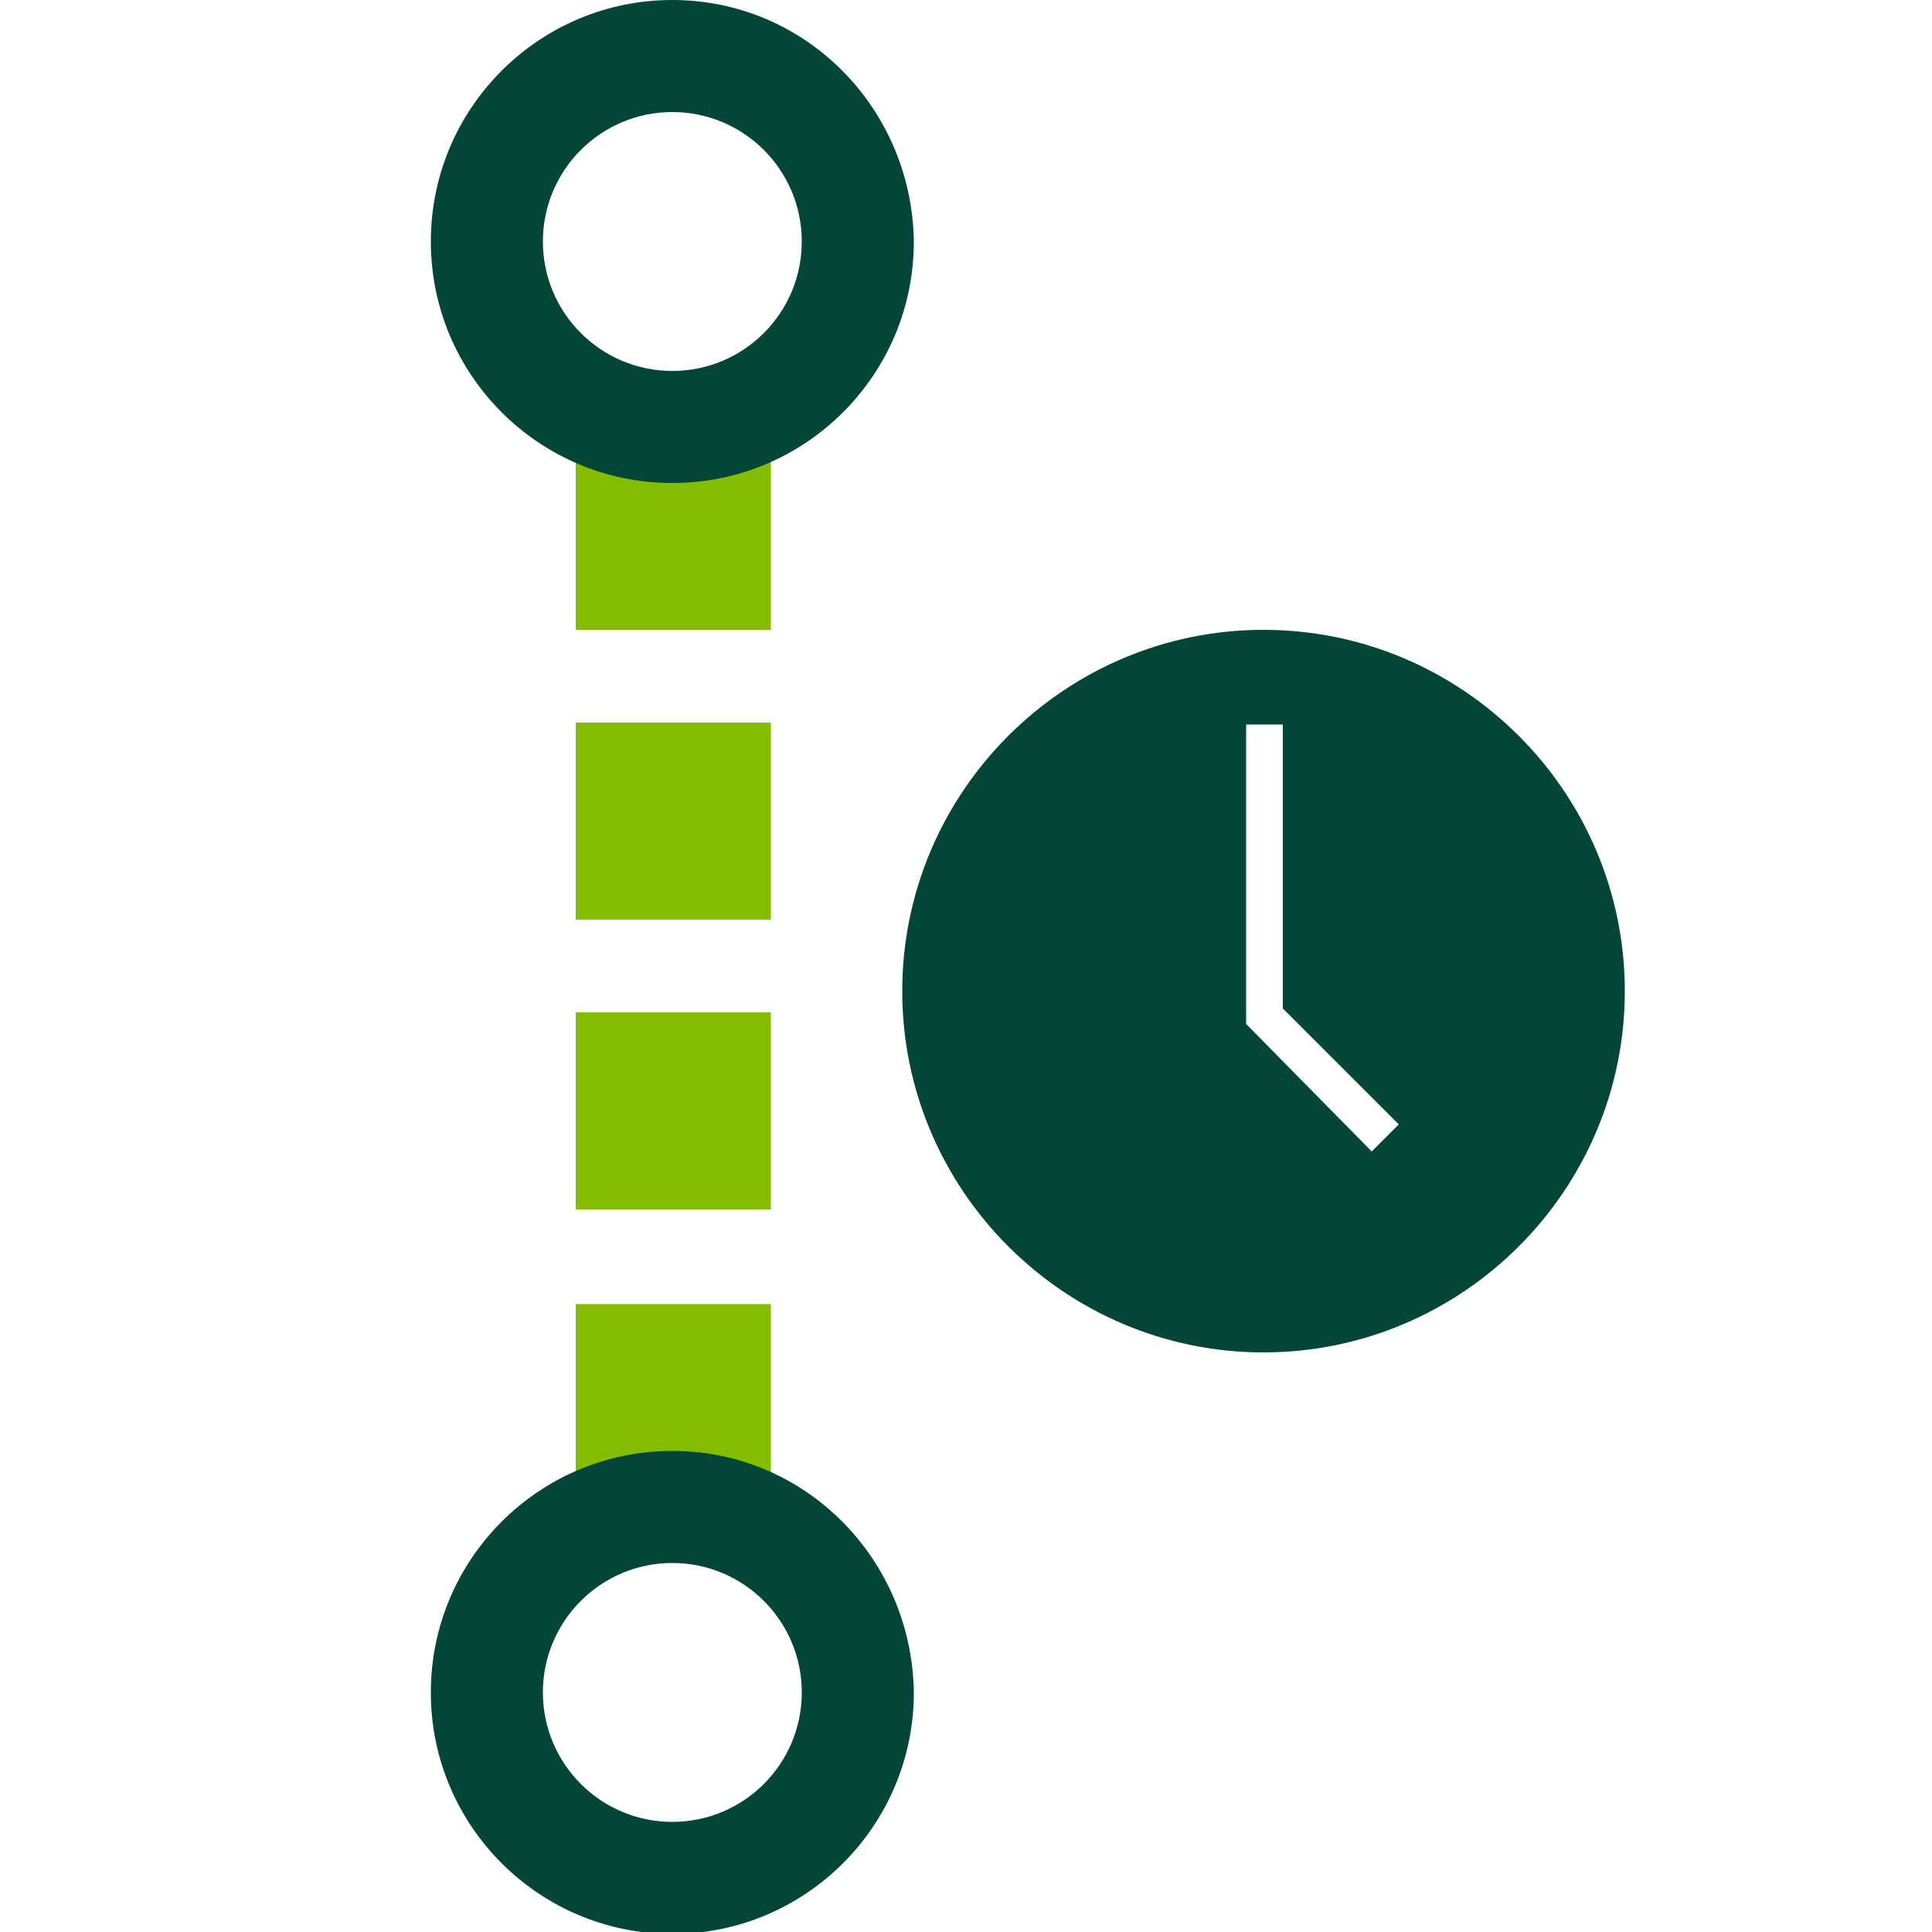 <?xml version="1.0" encoding="utf-8"?>
<!-- Generator: Adobe Illustrator 27.8.1, SVG Export Plug-In . SVG Version: 6.00 Build 0)  -->
<svg version="1.1" id="Calque_1" xmlns="http://www.w3.org/2000/svg" xmlns:xlink="http://www.w3.org/1999/xlink" x="0px" y="0px"
	 viewBox="0 0 100 100" style="enable-background:new 0 0 100 100;" xml:space="preserve">
<style type="text/css">
	.st0{fill:#83BC00;}
	.st1{fill:#034638;}
</style>
<path class="st0" d="M29.8,77.6V67.5h10.1v10.2H29.8z M29.8,62.6V52.4h10.1v10.2H29.8z M29.8,47.6V37.4h10.1v10.2H29.8z M29.8,32.5
	V22.4h10.1v10.2H29.8z"/>
<path class="st1" d="M34.8,0c-6.9,0-12.5,5.6-12.5,12.5c0,6.9,5.6,12.5,12.5,12.5c6.9,0,12.5-5.6,12.5-12.5C47.2,5.6,41.7,0,34.8,0z
	 M34.8,19.2c-3.7,0-6.7-3-6.7-6.7s3-6.7,6.7-6.7s6.7,3,6.7,6.7S38.5,19.2,34.8,19.2z"/>
<path class="st1" d="M34.8,75.1c-6.9,0-12.5,5.6-12.5,12.5c0,6.9,5.6,12.5,12.5,12.5c6.9,0,12.5-5.6,12.5-12.5
	C47.2,80.7,41.7,75.1,34.8,75.1z M34.8,94.3c-3.7,0-6.7-3-6.7-6.7s3-6.7,6.7-6.7s6.7,3,6.7,6.7S38.5,94.3,34.8,94.3z"/>
<path class="st1" d="M65.4,32.6c-10.3,0-18.7,8.4-18.7,18.7S55.1,70,65.4,70s18.7-8.4,18.7-18.7S75.7,32.6,65.4,32.6z M71,59.6
	L64.5,53h0V37.5h1.9v14.7l6,6L71,59.6z"/>
</svg>

